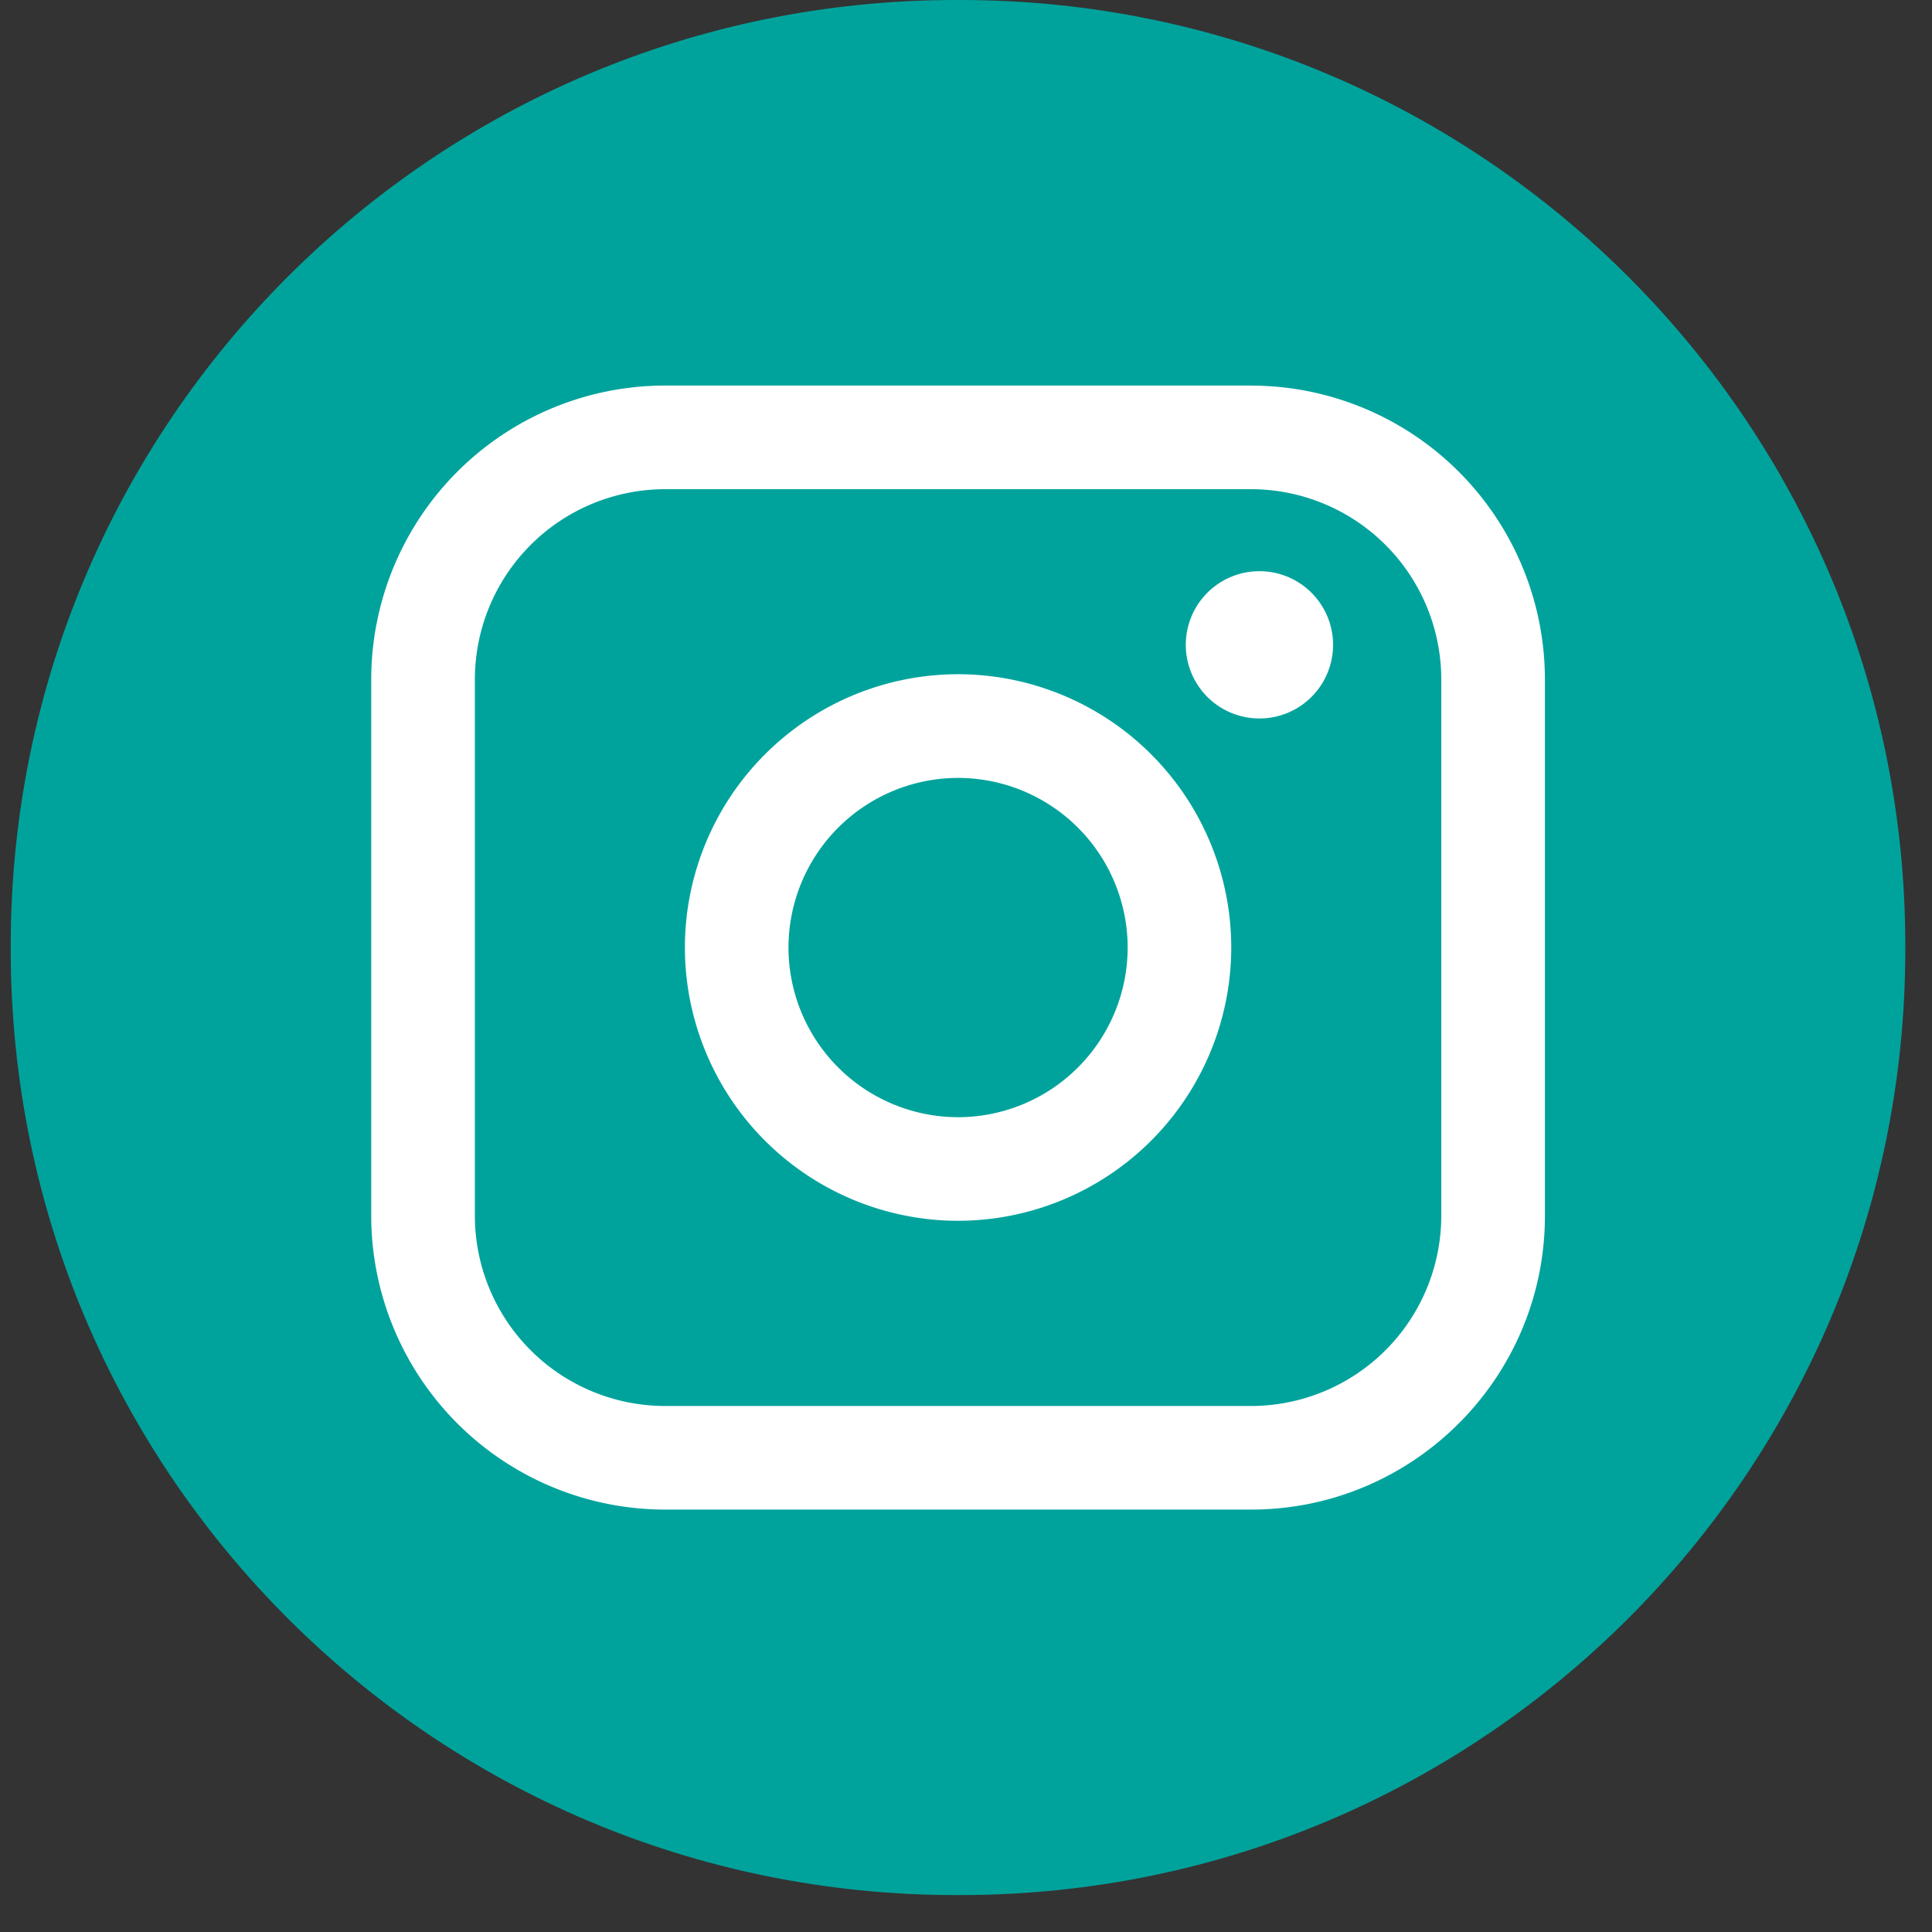 <svg xmlns="http://www.w3.org/2000/svg" width="34" height="34" fill="none" viewBox="0 0 34 34">
  <rect x="0" y="0" width="34" height="34" fill="#333333" stroke="none"/>
  <path fill="#00A39C" d="M16.898 0h-.076C7.636 0 .189 7.449.189 16.637v.076c0 9.189 7.447 16.637 16.633 16.637h.076c9.186 0 16.632-7.448 16.632-16.637v-.076C33.53 7.45 26.084 0 16.898 0Z"/>
  <path fill="#fff" d="M22.018 6.785H11.702a5.175 5.175 0 0 0-5.169 5.17v9.441a5.175 5.175 0 0 0 5.169 5.17h10.316c2.85 0 5.17-2.319 5.17-5.17v-9.44a5.175 5.175 0 0 0-5.17-5.17Zm-13.661 5.17a3.35 3.35 0 0 1 3.345-3.346h10.316a3.35 3.35 0 0 1 3.346 3.346v9.441a3.35 3.35 0 0 1-3.346 3.347H11.702a3.35 3.35 0 0 1-3.345-3.347v-9.44Z"/>
  <path fill="#fff" d="M16.86 21.484a4.814 4.814 0 0 0 4.808-4.81 4.813 4.813 0 0 0-4.807-4.809 4.813 4.813 0 0 0-4.808 4.81 4.813 4.813 0 0 0 4.808 4.809Zm0-7.794a2.988 2.988 0 0 1 2.985 2.986 2.988 2.988 0 0 1-2.984 2.985 2.988 2.988 0 0 1-2.985-2.985 2.988 2.988 0 0 1 2.985-2.986Zm5.254-1.047a1.296 1.296 0 1 0-.002-2.59 1.296 1.296 0 0 0 .002 2.59Z"/>
</svg>
